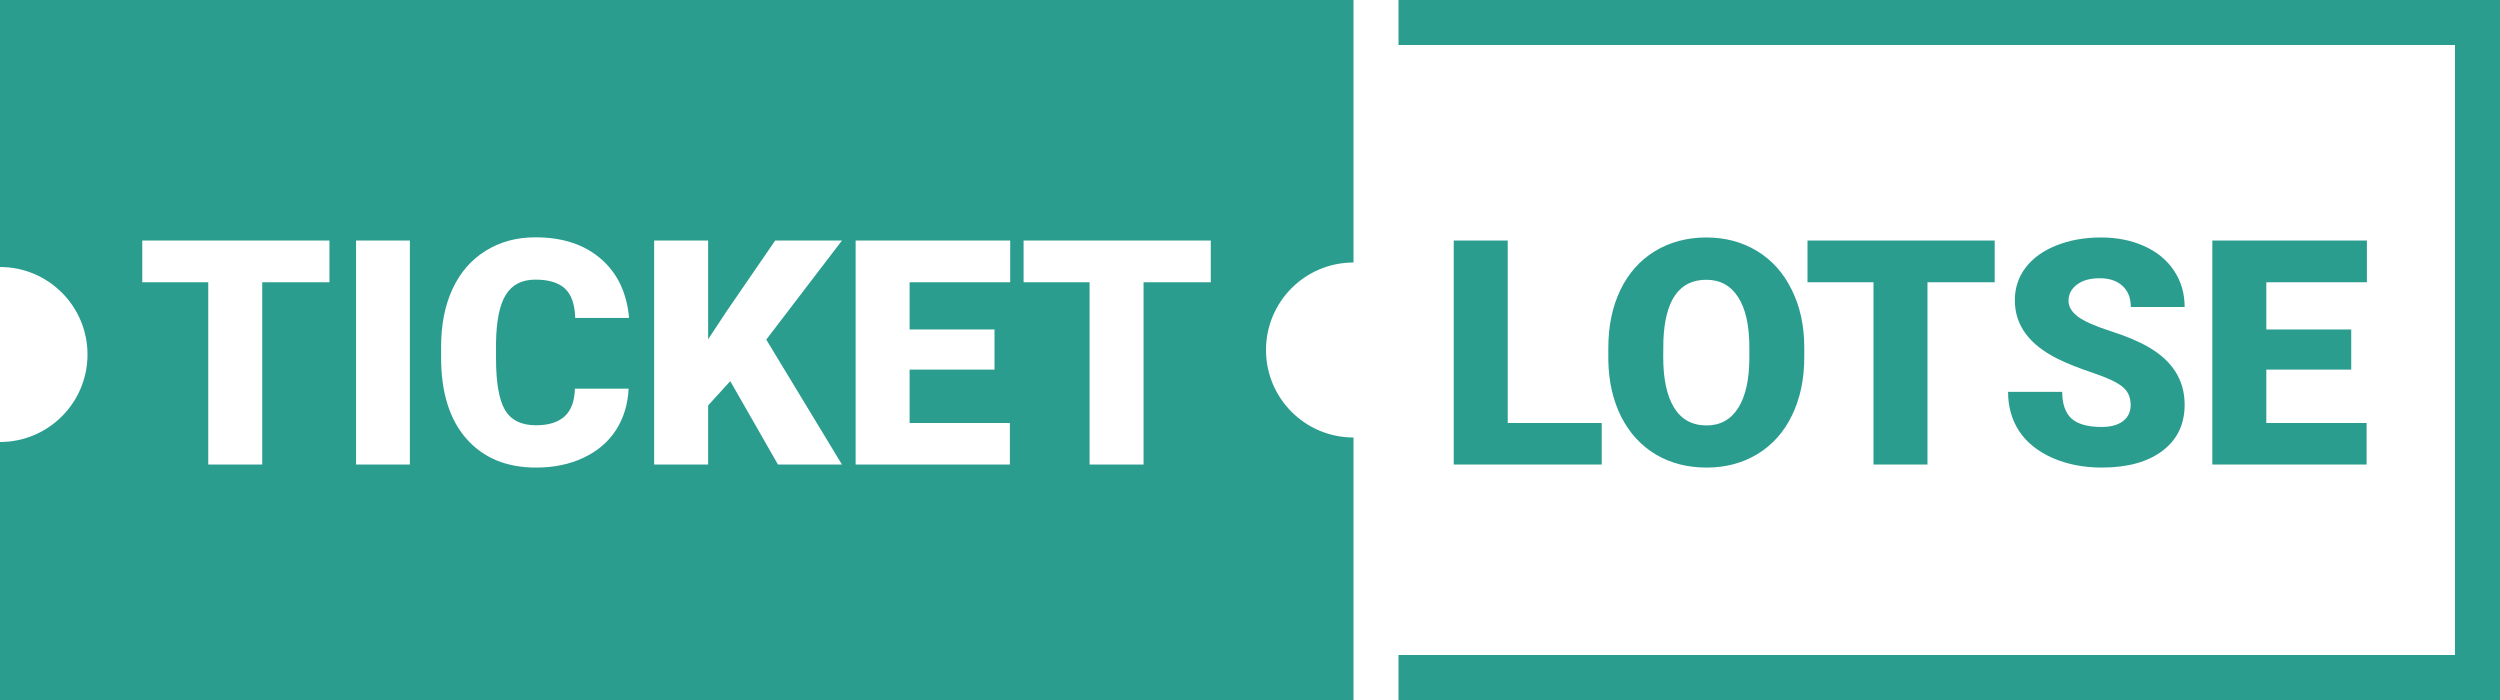 <svg width="500" height="140" viewBox="0 0 500 140" fill="none" xmlns="http://www.w3.org/2000/svg">
<g clip-path="url(#clip0)">
<rect x="279.7" y="131" width="220.3" height="9" fill="#2A9D8F"/>
<rect x="491" y="140" width="140" height="9" transform="rotate(-90 491 140)" fill="#2A9D8F"/>
<rect x="279.7" width="220.3" height="9" fill="#2A9D8F"/>
<path d="M301.546 84.594H320.342V92.9H290.749V48.111H301.546V84.594ZM360.855 71.428C360.855 75.796 360.045 79.662 358.425 83.025C356.805 86.389 354.497 88.983 351.503 90.808C348.53 92.613 345.136 93.515 341.321 93.515C337.507 93.515 334.123 92.644 331.17 90.9C328.217 89.137 325.91 86.624 324.248 83.364C322.608 80.103 321.746 76.36 321.664 72.136V69.613C321.664 65.225 322.464 61.359 324.064 58.016C325.684 54.653 327.991 52.059 330.985 50.233C334 48.408 337.425 47.496 341.26 47.496C345.054 47.496 348.437 48.398 351.411 50.203C354.385 52.007 356.692 54.581 358.332 57.924C359.994 61.246 360.834 65.061 360.855 69.367V71.428ZM349.873 69.552C349.873 65.102 349.124 61.728 347.627 59.431C346.151 57.114 344.028 55.955 341.26 55.955C335.846 55.955 332.985 60.016 332.677 68.137L332.646 71.428C332.646 75.817 333.374 79.19 334.83 81.549C336.287 83.907 338.45 85.086 341.321 85.086C344.049 85.086 346.151 83.928 347.627 81.61C349.104 79.293 349.852 75.96 349.873 71.613V69.552ZM398.938 56.447H385.495V92.9H374.698V56.447H361.501V48.111H398.938V56.447ZM426.131 80.995C426.131 79.416 425.567 78.186 424.439 77.304C423.332 76.422 421.373 75.509 418.564 74.566C415.754 73.623 413.457 72.71 411.673 71.828C405.87 68.978 402.968 65.061 402.968 60.077C402.968 57.596 403.685 55.412 405.121 53.525C406.577 51.618 408.628 50.141 411.273 49.095C413.919 48.029 416.892 47.496 420.194 47.496C423.414 47.496 426.295 48.07 428.838 49.218C431.402 50.367 433.391 52.007 434.806 54.14C436.221 56.252 436.929 58.672 436.929 61.4H426.162C426.162 59.575 425.598 58.16 424.47 57.155C423.363 56.15 421.855 55.648 419.948 55.648C418.02 55.648 416.493 56.078 415.365 56.94C414.257 57.78 413.703 58.857 413.703 60.169C413.703 61.318 414.319 62.364 415.549 63.307C416.78 64.23 418.943 65.194 422.04 66.199C425.137 67.183 427.68 68.249 429.669 69.398C434.509 72.187 436.929 76.032 436.929 80.934C436.929 84.851 435.452 87.927 432.499 90.162C429.546 92.397 425.495 93.515 420.348 93.515C416.718 93.515 413.427 92.869 410.474 91.577C407.541 90.265 405.326 88.481 403.829 86.225C402.352 83.948 401.614 81.334 401.614 78.38H412.442C412.442 80.78 413.057 82.554 414.288 83.702C415.539 84.83 417.559 85.394 420.348 85.394C422.132 85.394 423.537 85.015 424.562 84.256C425.608 83.477 426.131 82.39 426.131 80.995ZM470.244 73.92H453.263V84.594H473.32V92.9H442.466V48.111H473.381V56.447H453.263V65.891H470.244V73.92Z" fill="#2A9D8F"/>
<path fill-rule="evenodd" clip-rule="evenodd" d="M270.7 0H0V53.4C9.665 53.4 17.5 61.235 17.5 70.9C17.5 80.565 9.665 88.4 0 88.4V140H270.7L270.7 87.5C261.035 87.5 253.2 79.665 253.2 70C253.2 60.335 261.035 52.5 270.7 52.5L270.7 0ZM52.447 56.447H65.89V48.111H28.453V56.447H41.65V92.9H52.447V56.447ZM71.212 92.9H81.978V48.111H71.212V92.9ZM123.199 86.009C124.737 83.61 125.578 80.852 125.722 77.734H114.986C114.904 80.277 114.206 82.133 112.894 83.302C111.581 84.471 109.684 85.056 107.203 85.056C104.27 85.056 102.199 84.03 100.989 81.98C99.8 79.929 99.205 76.514 99.205 71.736V68.567C99.266 64.158 99.923 60.949 101.174 58.939C102.425 56.929 104.393 55.924 107.08 55.924C109.725 55.924 111.694 56.519 112.986 57.709C114.278 58.898 114.965 60.856 115.047 63.584H125.814C125.363 58.56 123.486 54.622 120.184 51.772C116.883 48.9 112.515 47.465 107.08 47.465C103.307 47.465 99.984 48.367 97.113 50.172C94.242 51.956 92.037 54.499 90.499 57.801C88.982 61.082 88.223 64.917 88.223 69.306V71.521C88.223 78.514 89.915 83.928 93.299 87.763C96.683 91.598 101.317 93.515 107.203 93.515C110.771 93.515 113.94 92.859 116.708 91.546C119.497 90.234 121.661 88.388 123.199 86.009ZM141.625 81.088L146.055 76.227L155.591 92.9H168.388L153.253 67.921L168.388 48.111H155.038L145.378 62.169L141.625 67.86V48.111H130.828V92.9H141.625V81.088ZM181.923 73.92H198.904V65.891H181.923V56.447H202.041V48.111H171.126V92.9H201.98V84.594H181.923V73.92ZM228.712 56.447H242.155V48.111H204.718V56.447H217.914V92.9H228.712V56.447Z" fill="#2A9D8F"/>
</g>
<defs>
<clipPath id="clip0">
<rect width="500" height="140" fill="white"/>
</clipPath>
</defs>
</svg>
